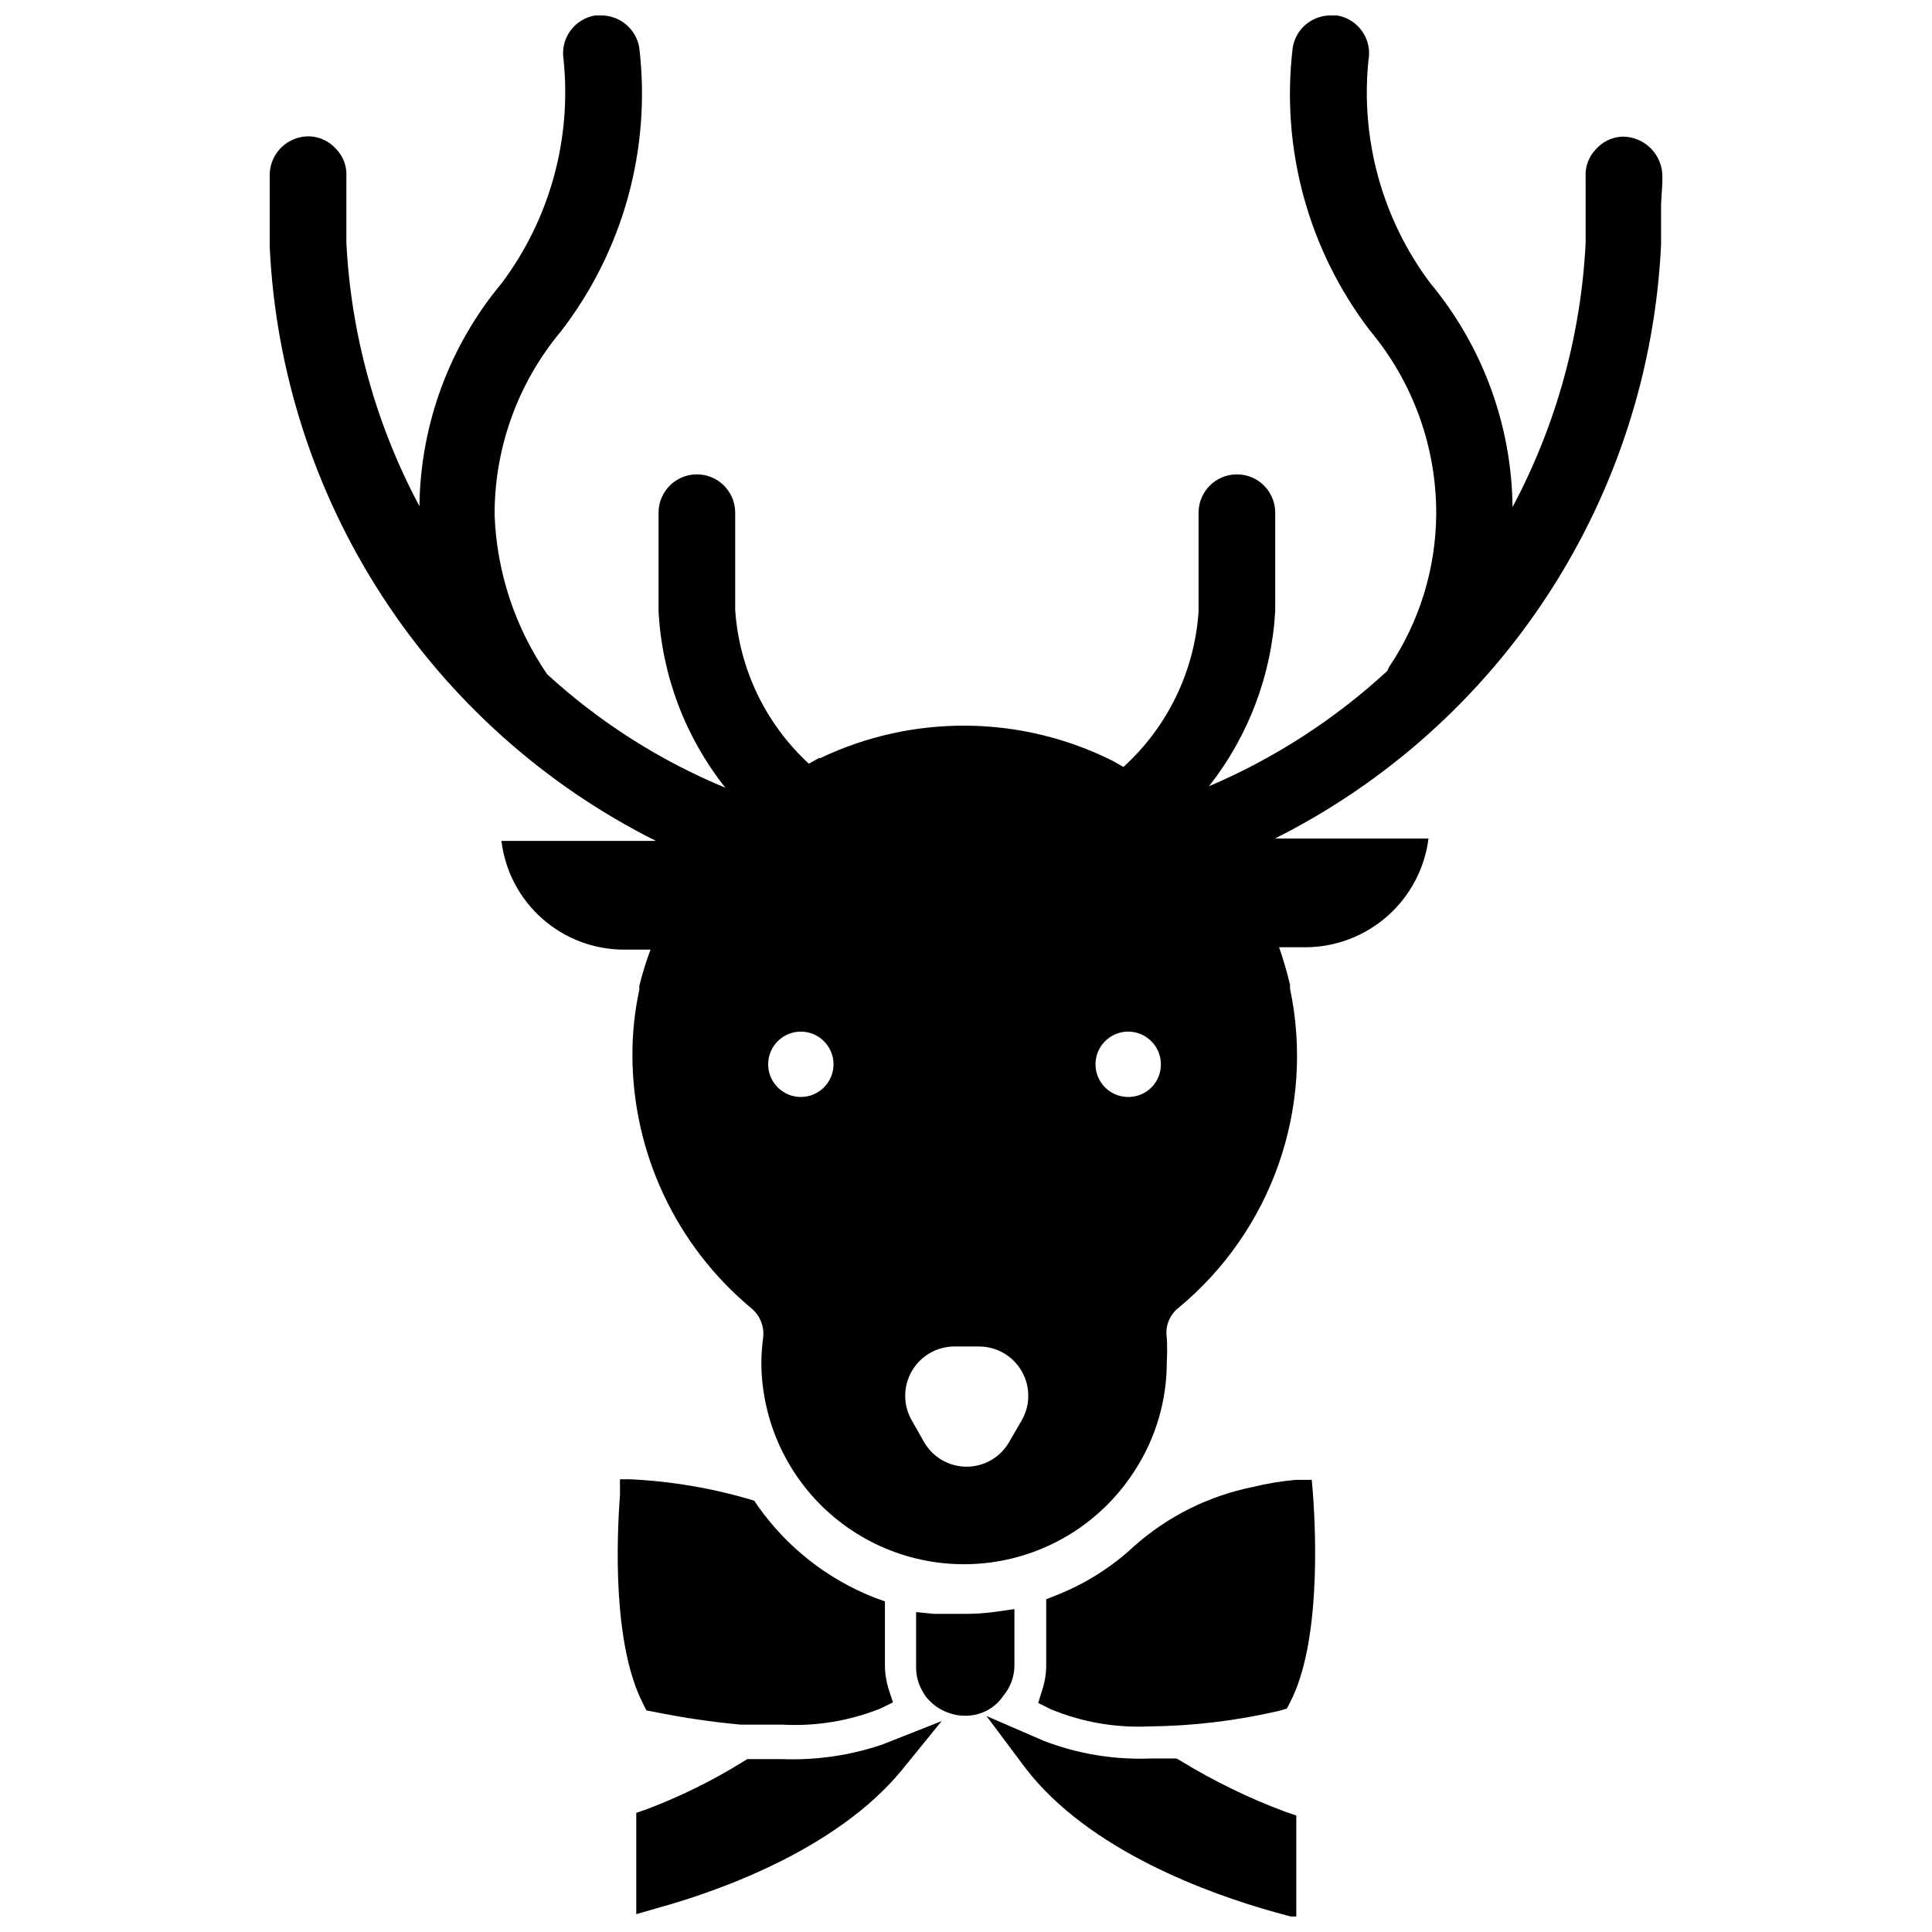 <?xml version="1.0" encoding="UTF-8"?>
<!-- Uploaded to: SVG Repo, www.svgrepo.com, Generator: SVG Repo Mixer Tools -->
<svg width="800px" height="800px" version="1.1" viewBox="144 144 512 512" xmlns="http://www.w3.org/2000/svg">
 <defs>
  <clipPath id="c">
   <path d="m215 148.09h370v410.91h-370z"/>
  </clipPath>
  <clipPath id="b">
   <path d="m312 600h82v51.902h-82z"/>
  </clipPath>
  <clipPath id="a">
   <path d="m405 598h83v53.902h-83z"/>
  </clipPath>
 </defs>
 <g clip-path="url(#c)">
  <path d="m584.52 189.97c-0.414-5.547-5.066-9.816-10.629-9.762-2.699 0.129-5.227 1.352-7.004 3.387-1.879 1.957-2.852 4.613-2.68 7.32v8.66 8.816c-1.227 24.465-7.84 48.363-19.363 69.98-0.238-21.738-7.969-42.73-21.883-59.434-12.648-16.938-18.465-38.012-16.297-59.039 0.48-2.676-0.133-5.43-1.703-7.648-1.566-2.219-3.961-3.719-6.641-4.16h-1.652c-4.992-0.027-9.266 3.578-10.078 8.5-3.227 26.723 4.117 53.645 20.469 75.023 11.41 13.637 17.625 30.867 17.555 48.648-0.094 14.449-4.449 28.551-12.516 40.539l-0.473 1.023c-13.887 12.805-29.859 23.137-47.234 30.543 10.48-13.312 16.605-29.527 17.555-46.441v-26.059c0-5.609-4.547-10.156-10.152-10.156-5.609 0-10.156 4.547-10.156 10.156v26.137c-1.047 15.809-8.184 30.598-19.918 41.25l-2.754-1.574v-0.004c-24.34-12.211-52.957-12.5-77.539-0.785h-0.395l-2.676 1.496c-11.496-10.586-18.484-25.184-19.523-40.777v-25.742c0-5.609-4.547-10.156-10.152-10.156-5.609 0-10.156 4.547-10.156 10.156v26.137c0.902 17.047 7.094 33.391 17.711 46.758-17.375-7.191-33.359-17.371-47.23-30.07-8.539-12.465-13.367-27.094-13.934-42.195-0.059-17.777 6.156-35.004 17.555-48.648 16.523-21.391 23.984-48.418 20.781-75.258-0.836-4.879-5.047-8.457-9.996-8.5h-1.656c-5.508 0.887-9.27 6.055-8.422 11.57 2.215 21.105-3.602 42.27-16.293 59.277-13.906 16.617-21.637 37.531-21.887 59.199-11.52-21.562-18.133-45.406-19.363-69.824v-8.816-8.66c0.172-2.707-0.801-5.363-2.676-7.32-1.805-2.051-4.363-3.273-7.086-3.387-5.609-0.133-10.293 4.238-10.551 9.84v9.605 9.84c1.547 32.965 11.84 64.922 29.824 92.594 17.984 27.668 43.016 50.051 72.516 64.844h-40.938c0.965 7.949 4.801 15.266 10.793 20.574 5.988 5.309 13.715 8.238 21.719 8.238h7.008c-1.199 3.164-2.195 6.398-2.992 9.684 0.031 0.34 0.031 0.684 0 1.023-1.219 5.664-1.824 11.445-1.812 17.238 0.043 25.918 11.574 50.484 31.488 67.07 2.34 1.906 3.531 4.883 3.152 7.871-0.281 2.117-0.438 4.246-0.473 6.379 0.02 15.449 6.699 30.141 18.324 40.316s27.07 14.852 42.391 12.828c15.316-2.019 29.02-10.543 37.605-23.391l0.789-1.18h-0.004c5.465-8.527 8.363-18.445 8.348-28.574 0.117-2.125 0.117-4.254 0-6.379-0.48-2.969 0.66-5.969 2.988-7.871 12.203-10.051 21.418-23.254 26.648-38.172 5.231-14.918 6.281-30.98 3.031-46.453-0.031-0.34-0.031-0.68 0-1.023-0.793-3.379-1.766-6.719-2.914-9.996h7.008c8.004-0.031 15.723-2.973 21.719-8.273 5.996-5.301 9.859-12.598 10.871-20.539h-40.699c29.496-14.801 54.52-37.184 72.504-64.852s28.281-59.625 29.832-92.59v-9.762c0-3.305 0.473-5.824 0.316-9.051zm-228.29 244.74c-4.781 0-8.66-3.879-8.66-8.66s3.879-8.66 8.66-8.66 8.66 3.879 8.66 8.66-3.879 8.66-8.66 8.66zm58.566 85.648-3.387 5.824h0.004c-2.32 4.027-6.613 6.508-11.258 6.508-4.648 0-8.938-2.481-11.258-6.508l-3.305-5.824c-2.289-4.031-2.273-8.969 0.039-12.984 2.316-4.016 6.582-6.504 11.219-6.539h6.691-0.004c4.637 0.035 8.902 2.523 11.219 6.539 2.312 4.016 2.328 8.953 0.039 12.984zm28.184-85.648c-3.504 0-6.66-2.109-8-5.348-1.34-3.234-0.602-6.957 1.875-9.434 2.477-2.477 6.203-3.219 9.438-1.879 3.234 1.34 5.348 4.496 5.348 8 0.02 2.332-0.906 4.57-2.57 6.203-1.66 1.633-3.918 2.519-6.246 2.457z"/>
 </g>
 <path d="m410 593.26c1.824-2.219 2.828-5 2.832-7.875v-14.957l-4.961 0.707 0.004 0.004c-2.816 0.391-5.66 0.574-8.504 0.551h-7.871l-4.723-0.473v14.562c-0.023 2.488 0.688 4.926 2.047 7.008l0.551 0.867 0.629 0.707c1.562 1.746 3.578 3.027 5.828 3.699 1.289 0.438 2.648 0.652 4.012 0.629 4.09 0.031 7.914-2.016 10.156-5.43z"/>
 <path d="m491.63 536.18h-4.25c-3.848 0.34-7.664 0.973-11.414 1.891-11.703 2.371-22.57 7.805-31.488 15.742-5.953 5.551-12.898 9.93-20.469 12.91l-2.754 1.102v17.398c0.008 2.219-0.34 4.426-1.023 6.535l-1.102 3.543 3.305 1.652c8.223 3.406 17.09 4.965 25.977 4.566 11.582-0.109 23.117-1.48 34.402-4.094l2.203-0.629 0.945-1.812c7.871-15.273 6.848-43.453 5.984-55.105z"/>
 <path d="m375.68 567.36c-12.395-4.887-23.094-13.289-30.781-24.168l-1.023-1.496c-10.645-3.223-21.641-5.125-32.746-5.668h-2.832v4.25c-0.867 11.414-1.969 39.359 6.062 55.105l0.945 1.891 2.047 0.395-0.004-0.004c7.594 1.539 15.27 2.672 22.984 3.387h11.102c8.812 0.469 17.621-0.98 25.82-4.25l3.387-1.652-1.18-3.621-0.004-0.004c-0.633-2.066-0.953-4.215-0.945-6.375v-16.766z"/>
 <g clip-path="url(#b)">
  <path d="m351.27 610.18h-9.211l-1.18 0.707v0.004c-8.023 4.981-16.512 9.172-25.348 12.516l-2.914 1.023v26.844l5.434-1.574c16.926-4.644 47.781-15.742 64.945-36.605l10.547-12.988-15.742 6.219c-8.535 2.891-17.527 4.199-26.531 3.856z"/>
 </g>
 <g clip-path="url(#a)">
  <path d="m456.91 610.65-1.102-0.629h-7.086c-9.559 0.359-19.094-1.219-28.023-4.644l-15.273-6.613 10.312 13.777c16.766 21.883 48.727 33.379 66.281 38.258l5.512 1.496v-27.16l-2.992-1.023c-9.617-3.594-18.871-8.102-27.629-13.461z"/>
 </g>
</svg>